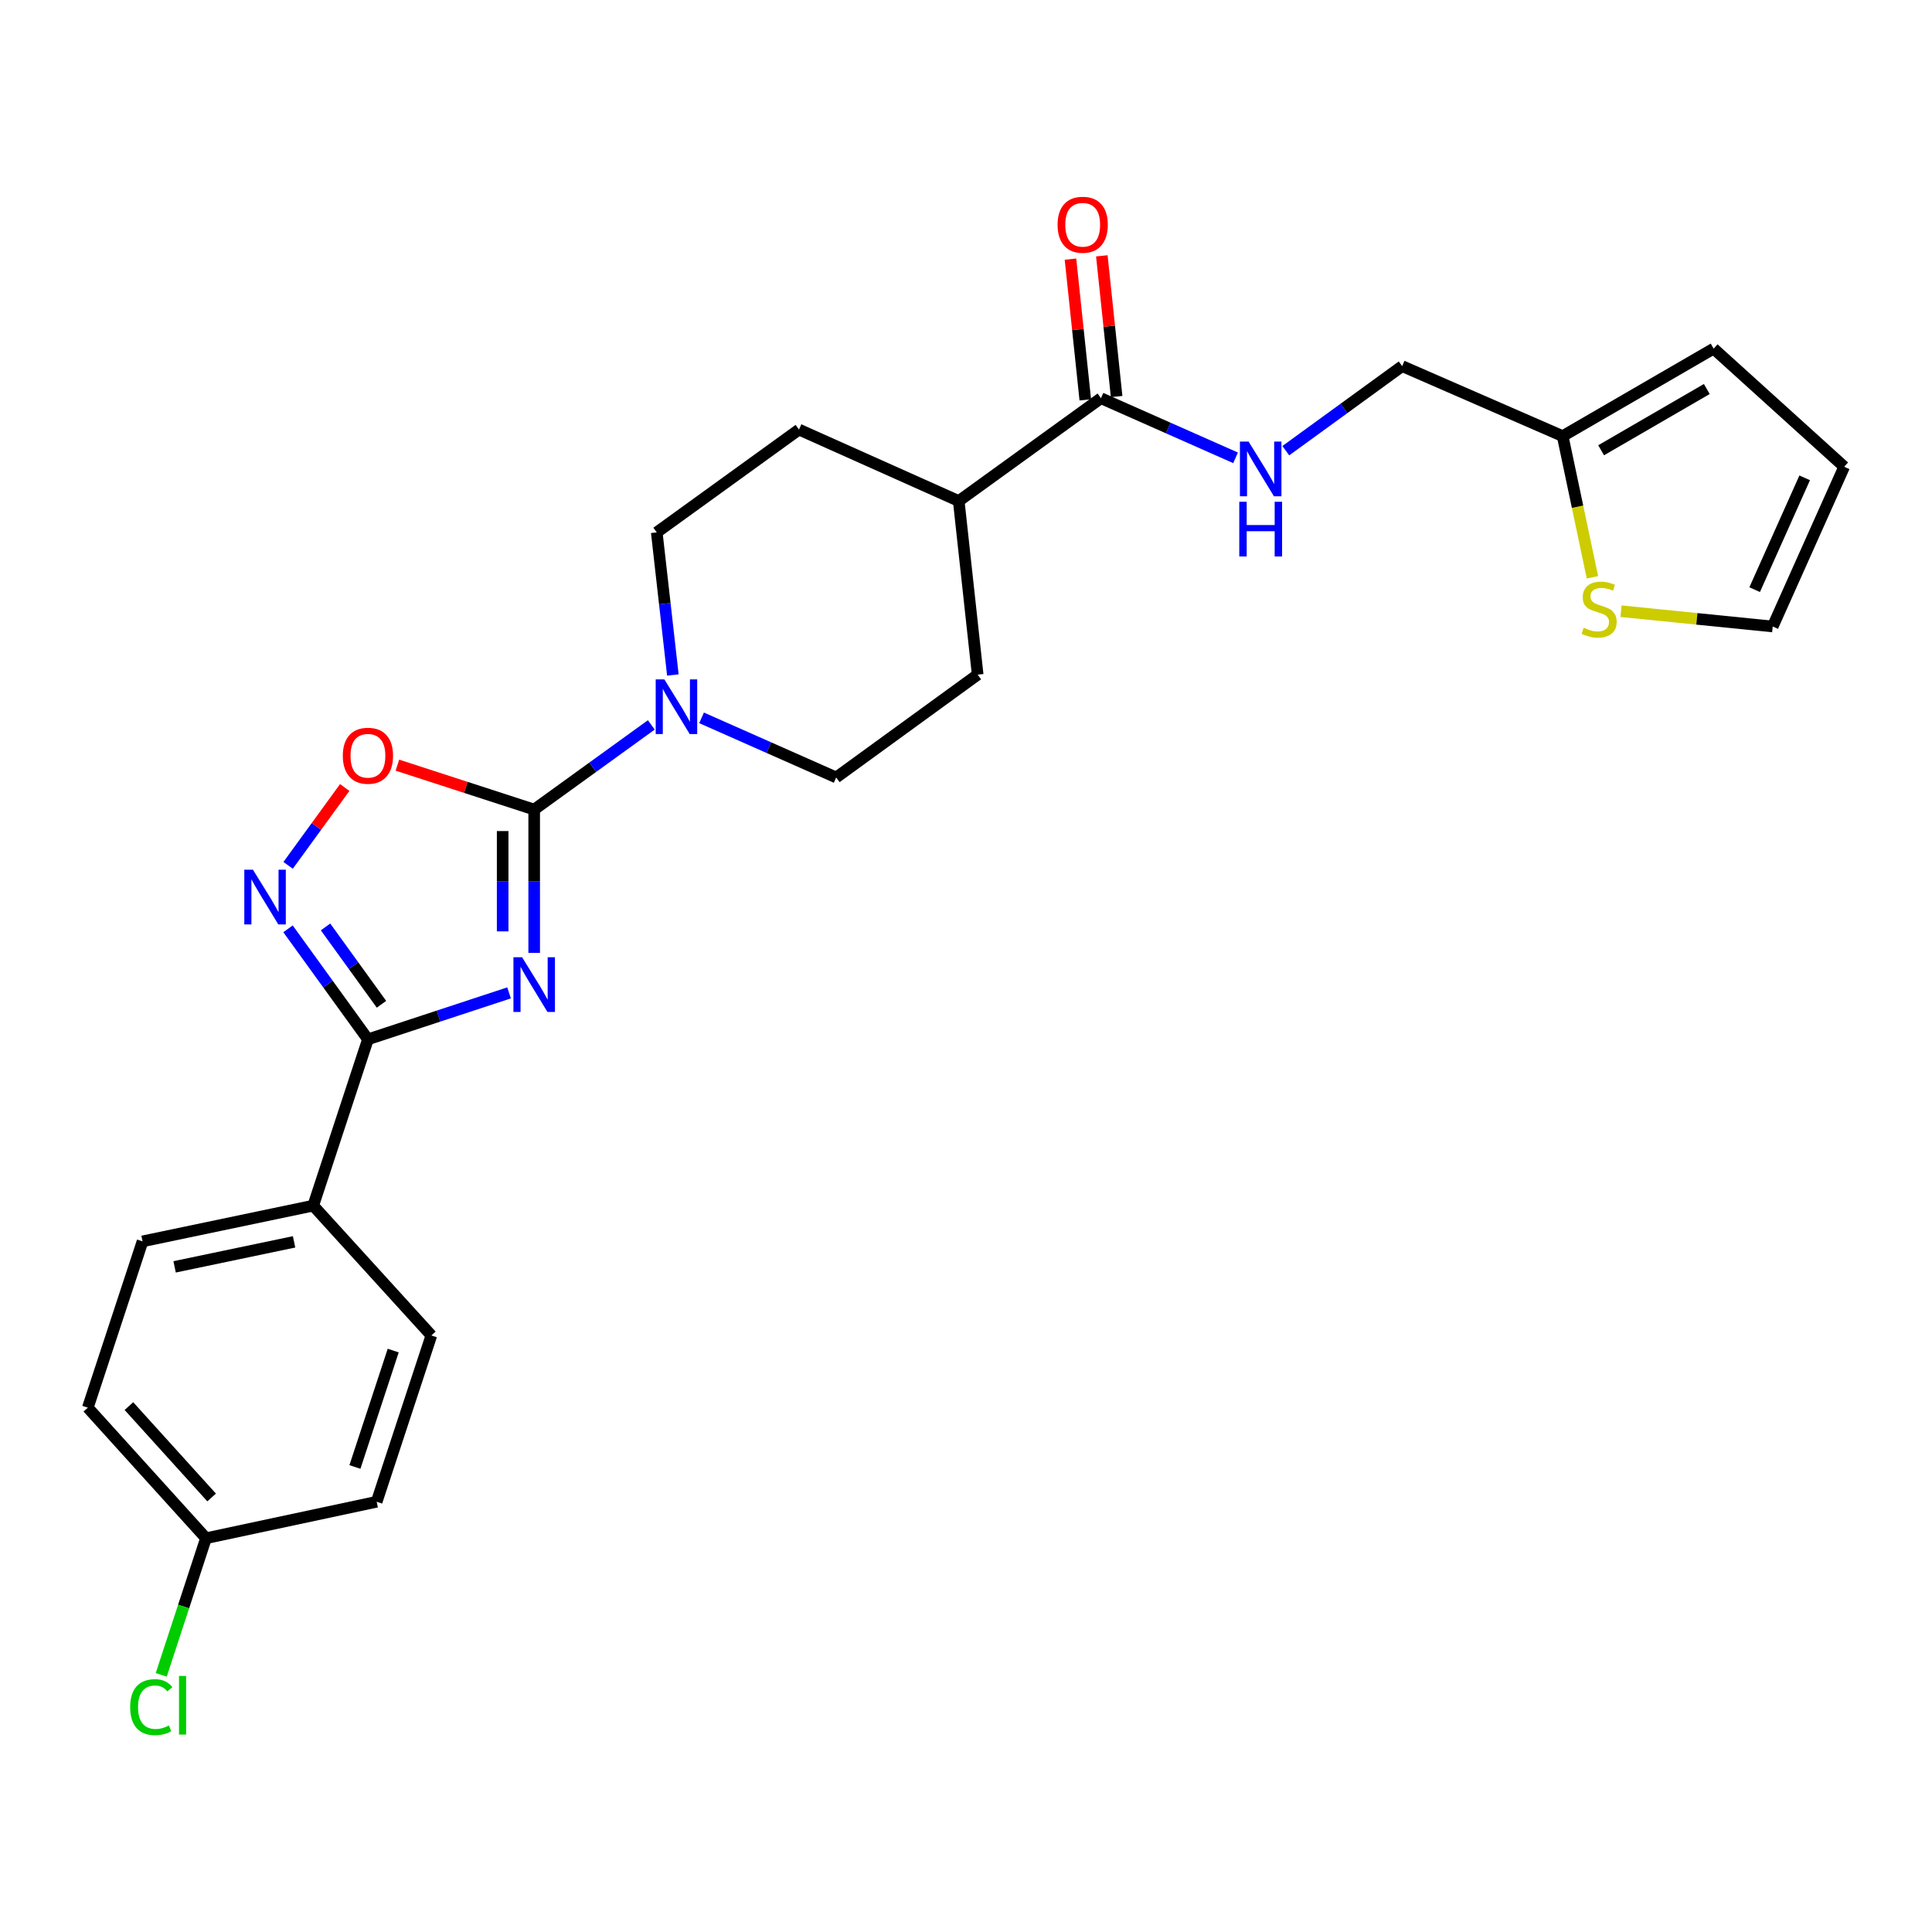 <?xml version='1.0' encoding='iso-8859-1'?>
<svg version='1.1' baseProfile='full'
              xmlns='http://www.w3.org/2000/svg'
                      xmlns:rdkit='http://www.rdkit.org/xml'
                      xmlns:xlink='http://www.w3.org/1999/xlink'
                  xml:space='preserve'
width='1000px' height='1000px' viewBox='0 0 1000 1000'>
<!-- END OF HEADER -->
<rect style='opacity:1.0;fill:#FFFFFF;stroke:none' width='1000' height='1000' x='0' y='0'> </rect>
<path class='bond-0' d='M 276.494,493.209 L 276.494,456.12' style='fill:none;fill-rule:evenodd;stroke:#0000FF;stroke-width:6px;stroke-linecap:butt;stroke-linejoin:miter;stroke-opacity:1' />
<path class='bond-0' d='M 276.494,456.12 L 276.494,419.03' style='fill:none;fill-rule:evenodd;stroke:#000000;stroke-width:6px;stroke-linecap:butt;stroke-linejoin:miter;stroke-opacity:1' />
<path class='bond-0' d='M 260.177,482.082 L 260.177,456.12' style='fill:none;fill-rule:evenodd;stroke:#0000FF;stroke-width:6px;stroke-linecap:butt;stroke-linejoin:miter;stroke-opacity:1' />
<path class='bond-0' d='M 260.177,456.12 L 260.177,430.157' style='fill:none;fill-rule:evenodd;stroke:#000000;stroke-width:6px;stroke-linecap:butt;stroke-linejoin:miter;stroke-opacity:1' />
<path class='bond-1' d='M 263.489,513.914 L 226.964,525.934' style='fill:none;fill-rule:evenodd;stroke:#0000FF;stroke-width:6px;stroke-linecap:butt;stroke-linejoin:miter;stroke-opacity:1' />
<path class='bond-1' d='M 226.964,525.934 L 190.44,537.954' style='fill:none;fill-rule:evenodd;stroke:#000000;stroke-width:6px;stroke-linecap:butt;stroke-linejoin:miter;stroke-opacity:1' />
<path class='bond-3' d='M 276.494,419.03 L 241.098,407.538' style='fill:none;fill-rule:evenodd;stroke:#000000;stroke-width:6px;stroke-linecap:butt;stroke-linejoin:miter;stroke-opacity:1' />
<path class='bond-3' d='M 241.098,407.538 L 205.702,396.047' style='fill:none;fill-rule:evenodd;stroke:#FF0000;stroke-width:6px;stroke-linecap:butt;stroke-linejoin:miter;stroke-opacity:1' />
<path class='bond-4' d='M 276.494,419.03 L 306.805,397.118' style='fill:none;fill-rule:evenodd;stroke:#000000;stroke-width:6px;stroke-linecap:butt;stroke-linejoin:miter;stroke-opacity:1' />
<path class='bond-4' d='M 306.805,397.118 L 337.117,375.206' style='fill:none;fill-rule:evenodd;stroke:#0000FF;stroke-width:6px;stroke-linecap:butt;stroke-linejoin:miter;stroke-opacity:1' />
<path class='bond-2' d='M 190.44,537.954 L 169.758,509.356' style='fill:none;fill-rule:evenodd;stroke:#000000;stroke-width:6px;stroke-linecap:butt;stroke-linejoin:miter;stroke-opacity:1' />
<path class='bond-2' d='M 169.758,509.356 L 149.076,480.759' style='fill:none;fill-rule:evenodd;stroke:#0000FF;stroke-width:6px;stroke-linecap:butt;stroke-linejoin:miter;stroke-opacity:1' />
<path class='bond-2' d='M 197.457,519.812 L 182.979,499.794' style='fill:none;fill-rule:evenodd;stroke:#000000;stroke-width:6px;stroke-linecap:butt;stroke-linejoin:miter;stroke-opacity:1' />
<path class='bond-2' d='M 182.979,499.794 L 168.502,479.776' style='fill:none;fill-rule:evenodd;stroke:#0000FF;stroke-width:6px;stroke-linecap:butt;stroke-linejoin:miter;stroke-opacity:1' />
<path class='bond-8' d='M 190.44,537.954 L 162.121,624.035' style='fill:none;fill-rule:evenodd;stroke:#000000;stroke-width:6px;stroke-linecap:butt;stroke-linejoin:miter;stroke-opacity:1' />
<path class='bond-26' d='M 149.133,447.904 L 163.782,427.756' style='fill:none;fill-rule:evenodd;stroke:#0000FF;stroke-width:6px;stroke-linecap:butt;stroke-linejoin:miter;stroke-opacity:1' />
<path class='bond-26' d='M 163.782,427.756 L 178.432,407.608' style='fill:none;fill-rule:evenodd;stroke:#FF0000;stroke-width:6px;stroke-linecap:butt;stroke-linejoin:miter;stroke-opacity:1' />
<path class='bond-11' d='M 348.272,349.37 L 344.101,312.469' style='fill:none;fill-rule:evenodd;stroke:#0000FF;stroke-width:6px;stroke-linecap:butt;stroke-linejoin:miter;stroke-opacity:1' />
<path class='bond-11' d='M 344.101,312.469 L 339.931,275.568' style='fill:none;fill-rule:evenodd;stroke:#000000;stroke-width:6px;stroke-linecap:butt;stroke-linejoin:miter;stroke-opacity:1' />
<path class='bond-12' d='M 363.129,371.557 L 397.97,386.986' style='fill:none;fill-rule:evenodd;stroke:#0000FF;stroke-width:6px;stroke-linecap:butt;stroke-linejoin:miter;stroke-opacity:1' />
<path class='bond-12' d='M 397.97,386.986 L 432.81,402.414' style='fill:none;fill-rule:evenodd;stroke:#000000;stroke-width:6px;stroke-linecap:butt;stroke-linejoin:miter;stroke-opacity:1' />
<path class='bond-5' d='M 569.855,206.112 L 496.238,259.332' style='fill:none;fill-rule:evenodd;stroke:#000000;stroke-width:6px;stroke-linecap:butt;stroke-linejoin:miter;stroke-opacity:1' />
<path class='bond-6' d='M 569.855,206.112 L 604.691,221.54' style='fill:none;fill-rule:evenodd;stroke:#000000;stroke-width:6px;stroke-linecap:butt;stroke-linejoin:miter;stroke-opacity:1' />
<path class='bond-6' d='M 604.691,221.54 L 639.527,236.968' style='fill:none;fill-rule:evenodd;stroke:#0000FF;stroke-width:6px;stroke-linecap:butt;stroke-linejoin:miter;stroke-opacity:1' />
<path class='bond-14' d='M 577.968,205.258 L 574.136,168.837' style='fill:none;fill-rule:evenodd;stroke:#000000;stroke-width:6px;stroke-linecap:butt;stroke-linejoin:miter;stroke-opacity:1' />
<path class='bond-14' d='M 574.136,168.837 L 570.304,132.416' style='fill:none;fill-rule:evenodd;stroke:#FF0000;stroke-width:6px;stroke-linecap:butt;stroke-linejoin:miter;stroke-opacity:1' />
<path class='bond-14' d='M 561.741,206.965 L 557.909,170.544' style='fill:none;fill-rule:evenodd;stroke:#000000;stroke-width:6px;stroke-linecap:butt;stroke-linejoin:miter;stroke-opacity:1' />
<path class='bond-14' d='M 557.909,170.544 L 554.077,134.123' style='fill:none;fill-rule:evenodd;stroke:#FF0000;stroke-width:6px;stroke-linecap:butt;stroke-linejoin:miter;stroke-opacity:1' />
<path class='bond-19' d='M 665.531,233.275 L 695.642,211.39' style='fill:none;fill-rule:evenodd;stroke:#0000FF;stroke-width:6px;stroke-linecap:butt;stroke-linejoin:miter;stroke-opacity:1' />
<path class='bond-19' d='M 695.642,211.39 L 725.754,189.505' style='fill:none;fill-rule:evenodd;stroke:#000000;stroke-width:6px;stroke-linecap:butt;stroke-linejoin:miter;stroke-opacity:1' />
<path class='bond-7' d='M 824.24,298.812 L 816.538,262.274' style='fill:none;fill-rule:evenodd;stroke:#CCCC00;stroke-width:6px;stroke-linecap:butt;stroke-linejoin:miter;stroke-opacity:1' />
<path class='bond-7' d='M 816.538,262.274 L 808.835,225.737' style='fill:none;fill-rule:evenodd;stroke:#000000;stroke-width:6px;stroke-linecap:butt;stroke-linejoin:miter;stroke-opacity:1' />
<path class='bond-13' d='M 839.037,316.36 L 878.294,320.317' style='fill:none;fill-rule:evenodd;stroke:#CCCC00;stroke-width:6px;stroke-linecap:butt;stroke-linejoin:miter;stroke-opacity:1' />
<path class='bond-13' d='M 878.294,320.317 L 917.551,324.274' style='fill:none;fill-rule:evenodd;stroke:#000000;stroke-width:6px;stroke-linecap:butt;stroke-linejoin:miter;stroke-opacity:1' />
<path class='bond-20' d='M 162.121,624.035 L 73.783,642.527' style='fill:none;fill-rule:evenodd;stroke:#000000;stroke-width:6px;stroke-linecap:butt;stroke-linejoin:miter;stroke-opacity:1' />
<path class='bond-20' d='M 152.213,642.779 L 90.377,655.724' style='fill:none;fill-rule:evenodd;stroke:#000000;stroke-width:6px;stroke-linecap:butt;stroke-linejoin:miter;stroke-opacity:1' />
<path class='bond-21' d='M 162.121,624.035 L 223.273,691.233' style='fill:none;fill-rule:evenodd;stroke:#000000;stroke-width:6px;stroke-linecap:butt;stroke-linejoin:miter;stroke-opacity:1' />
<path class='bond-9' d='M 808.835,225.737 L 725.754,189.505' style='fill:none;fill-rule:evenodd;stroke:#000000;stroke-width:6px;stroke-linecap:butt;stroke-linejoin:miter;stroke-opacity:1' />
<path class='bond-15' d='M 808.835,225.737 L 886.975,180.44' style='fill:none;fill-rule:evenodd;stroke:#000000;stroke-width:6px;stroke-linecap:butt;stroke-linejoin:miter;stroke-opacity:1' />
<path class='bond-15' d='M 828.739,233.059 L 883.437,201.351' style='fill:none;fill-rule:evenodd;stroke:#000000;stroke-width:6px;stroke-linecap:butt;stroke-linejoin:miter;stroke-opacity:1' />
<path class='bond-10' d='M 496.238,259.332 L 506.037,349.193' style='fill:none;fill-rule:evenodd;stroke:#000000;stroke-width:6px;stroke-linecap:butt;stroke-linejoin:miter;stroke-opacity:1' />
<path class='bond-28' d='M 496.238,259.332 L 413.556,222.347' style='fill:none;fill-rule:evenodd;stroke:#000000;stroke-width:6px;stroke-linecap:butt;stroke-linejoin:miter;stroke-opacity:1' />
<path class='bond-18' d='M 339.931,275.568 L 413.556,222.347' style='fill:none;fill-rule:evenodd;stroke:#000000;stroke-width:6px;stroke-linecap:butt;stroke-linejoin:miter;stroke-opacity:1' />
<path class='bond-17' d='M 432.81,402.414 L 506.037,349.193' style='fill:none;fill-rule:evenodd;stroke:#000000;stroke-width:6px;stroke-linecap:butt;stroke-linejoin:miter;stroke-opacity:1' />
<path class='bond-29' d='M 917.551,324.274 L 954.545,241.592' style='fill:none;fill-rule:evenodd;stroke:#000000;stroke-width:6px;stroke-linecap:butt;stroke-linejoin:miter;stroke-opacity:1' />
<path class='bond-29' d='M 908.206,305.207 L 934.102,247.33' style='fill:none;fill-rule:evenodd;stroke:#000000;stroke-width:6px;stroke-linecap:butt;stroke-linejoin:miter;stroke-opacity:1' />
<path class='bond-16' d='M 886.975,180.44 L 954.545,241.592' style='fill:none;fill-rule:evenodd;stroke:#000000;stroke-width:6px;stroke-linecap:butt;stroke-linejoin:miter;stroke-opacity:1' />
<path class='bond-24' d='M 73.783,642.527 L 45.455,728.608' style='fill:none;fill-rule:evenodd;stroke:#000000;stroke-width:6px;stroke-linecap:butt;stroke-linejoin:miter;stroke-opacity:1' />
<path class='bond-23' d='M 223.273,691.233 L 194.963,777.314' style='fill:none;fill-rule:evenodd;stroke:#000000;stroke-width:6px;stroke-linecap:butt;stroke-linejoin:miter;stroke-opacity:1' />
<path class='bond-23' d='M 203.527,699.048 L 183.71,759.305' style='fill:none;fill-rule:evenodd;stroke:#000000;stroke-width:6px;stroke-linecap:butt;stroke-linejoin:miter;stroke-opacity:1' />
<path class='bond-22' d='M 106.625,796.179 L 194.963,777.314' style='fill:none;fill-rule:evenodd;stroke:#000000;stroke-width:6px;stroke-linecap:butt;stroke-linejoin:miter;stroke-opacity:1' />
<path class='bond-25' d='M 106.625,796.179 L 95.039,831.542' style='fill:none;fill-rule:evenodd;stroke:#000000;stroke-width:6px;stroke-linecap:butt;stroke-linejoin:miter;stroke-opacity:1' />
<path class='bond-25' d='M 95.039,831.542 L 83.452,866.906' style='fill:none;fill-rule:evenodd;stroke:#00CC00;stroke-width:6px;stroke-linecap:butt;stroke-linejoin:miter;stroke-opacity:1' />
<path class='bond-27' d='M 106.625,796.179 L 45.455,728.608' style='fill:none;fill-rule:evenodd;stroke:#000000;stroke-width:6px;stroke-linecap:butt;stroke-linejoin:miter;stroke-opacity:1' />
<path class='bond-27' d='M 109.546,775.092 L 66.727,727.793' style='fill:none;fill-rule:evenodd;stroke:#000000;stroke-width:6px;stroke-linecap:butt;stroke-linejoin:miter;stroke-opacity:1' />
<path  class='atom-0' d='M 270.234 495.474
L 279.514 510.474
Q 280.434 511.954, 281.914 514.634
Q 283.394 517.314, 283.474 517.474
L 283.474 495.474
L 287.234 495.474
L 287.234 523.794
L 283.354 523.794
L 273.394 507.394
Q 272.234 505.474, 270.994 503.274
Q 269.794 501.074, 269.434 500.394
L 269.434 523.794
L 265.754 523.794
L 265.754 495.474
L 270.234 495.474
' fill='#0000FF'/>
<path  class='atom-3' d='M 130.932 450.168
L 140.212 465.168
Q 141.132 466.648, 142.612 469.328
Q 144.092 472.008, 144.172 472.168
L 144.172 450.168
L 147.932 450.168
L 147.932 478.488
L 144.052 478.488
L 134.092 462.088
Q 132.932 460.168, 131.692 457.968
Q 130.492 455.768, 130.132 455.088
L 130.132 478.488
L 126.452 478.488
L 126.452 450.168
L 130.932 450.168
' fill='#0000FF'/>
<path  class='atom-4' d='M 177.44 391.172
Q 177.44 384.372, 180.8 380.572
Q 184.16 376.772, 190.44 376.772
Q 196.72 376.772, 200.08 380.572
Q 203.44 384.372, 203.44 391.172
Q 203.44 398.052, 200.04 401.972
Q 196.64 405.852, 190.44 405.852
Q 184.2 405.852, 180.8 401.972
Q 177.44 398.092, 177.44 391.172
M 190.44 402.652
Q 194.76 402.652, 197.08 399.772
Q 199.44 396.852, 199.44 391.172
Q 199.44 385.612, 197.08 382.812
Q 194.76 379.972, 190.44 379.972
Q 186.12 379.972, 183.76 382.772
Q 181.44 385.572, 181.44 391.172
Q 181.44 396.892, 183.76 399.772
Q 186.12 402.652, 190.44 402.652
' fill='#FF0000'/>
<path  class='atom-5' d='M 343.869 351.64
L 353.149 366.64
Q 354.069 368.12, 355.549 370.8
Q 357.029 373.48, 357.109 373.64
L 357.109 351.64
L 360.869 351.64
L 360.869 379.96
L 356.989 379.96
L 347.029 363.56
Q 345.869 361.64, 344.629 359.44
Q 343.429 357.24, 343.069 356.56
L 343.069 379.96
L 339.389 379.96
L 339.389 351.64
L 343.869 351.64
' fill='#0000FF'/>
<path  class='atom-7' d='M 646.267 228.565
L 655.547 243.565
Q 656.467 245.045, 657.947 247.725
Q 659.427 250.405, 659.507 250.565
L 659.507 228.565
L 663.267 228.565
L 663.267 256.885
L 659.387 256.885
L 649.427 240.485
Q 648.267 238.565, 647.027 236.365
Q 645.827 234.165, 645.467 233.485
L 645.467 256.885
L 641.787 256.885
L 641.787 228.565
L 646.267 228.565
' fill='#0000FF'/>
<path  class='atom-7' d='M 641.447 259.717
L 645.287 259.717
L 645.287 271.757
L 659.767 271.757
L 659.767 259.717
L 663.607 259.717
L 663.607 288.037
L 659.767 288.037
L 659.767 274.957
L 645.287 274.957
L 645.287 288.037
L 641.447 288.037
L 641.447 259.717
' fill='#0000FF'/>
<path  class='atom-8' d='M 819.699 324.938
Q 820.019 325.058, 821.339 325.618
Q 822.659 326.178, 824.099 326.538
Q 825.579 326.858, 827.019 326.858
Q 829.699 326.858, 831.259 325.578
Q 832.819 324.258, 832.819 321.978
Q 832.819 320.418, 832.019 319.458
Q 831.259 318.498, 830.059 317.978
Q 828.859 317.458, 826.859 316.858
Q 824.339 316.098, 822.819 315.378
Q 821.339 314.658, 820.259 313.138
Q 819.219 311.618, 819.219 309.058
Q 819.219 305.498, 821.619 303.298
Q 824.059 301.098, 828.859 301.098
Q 832.139 301.098, 835.859 302.658
L 834.939 305.738
Q 831.539 304.338, 828.979 304.338
Q 826.219 304.338, 824.699 305.498
Q 823.179 306.618, 823.219 308.578
Q 823.219 310.098, 823.979 311.018
Q 824.779 311.938, 825.899 312.458
Q 827.059 312.978, 828.979 313.578
Q 831.539 314.378, 833.059 315.178
Q 834.579 315.978, 835.659 317.618
Q 836.779 319.218, 836.779 321.978
Q 836.779 325.898, 834.139 328.018
Q 831.539 330.098, 827.179 330.098
Q 824.659 330.098, 822.739 329.538
Q 820.859 329.018, 818.619 328.098
L 819.699 324.938
' fill='#CCCC00'/>
<path  class='atom-15' d='M 547.4 116.33
Q 547.4 109.53, 550.76 105.73
Q 554.12 101.93, 560.4 101.93
Q 566.68 101.93, 570.04 105.73
Q 573.4 109.53, 573.4 116.33
Q 573.4 123.21, 570 127.13
Q 566.6 131.01, 560.4 131.01
Q 554.16 131.01, 550.76 127.13
Q 547.4 123.25, 547.4 116.33
M 560.4 127.81
Q 564.72 127.81, 567.04 124.93
Q 569.4 122.01, 569.4 116.33
Q 569.4 110.77, 567.04 107.97
Q 564.72 105.13, 560.4 105.13
Q 556.08 105.13, 553.72 107.93
Q 551.4 110.73, 551.4 116.33
Q 551.4 122.05, 553.72 124.93
Q 556.08 127.81, 560.4 127.81
' fill='#FF0000'/>
<path  class='atom-26' d='M 67.377 883.62
Q 67.377 876.58, 70.657 872.9
Q 73.977 869.18, 80.257 869.18
Q 86.097 869.18, 89.217 873.3
L 86.577 875.46
Q 84.297 872.46, 80.257 872.46
Q 75.977 872.46, 73.697 875.34
Q 71.457 878.18, 71.457 883.62
Q 71.457 889.22, 73.777 892.1
Q 76.137 894.98, 80.697 894.98
Q 83.817 894.98, 87.457 893.1
L 88.577 896.1
Q 87.097 897.06, 84.857 897.62
Q 82.617 898.18, 80.137 898.18
Q 73.977 898.18, 70.657 894.42
Q 67.377 890.66, 67.377 883.62
' fill='#00CC00'/>
<path  class='atom-26' d='M 92.657 867.46
L 96.337 867.46
L 96.337 897.82
L 92.657 897.82
L 92.657 867.46
' fill='#00CC00'/>
</svg>
